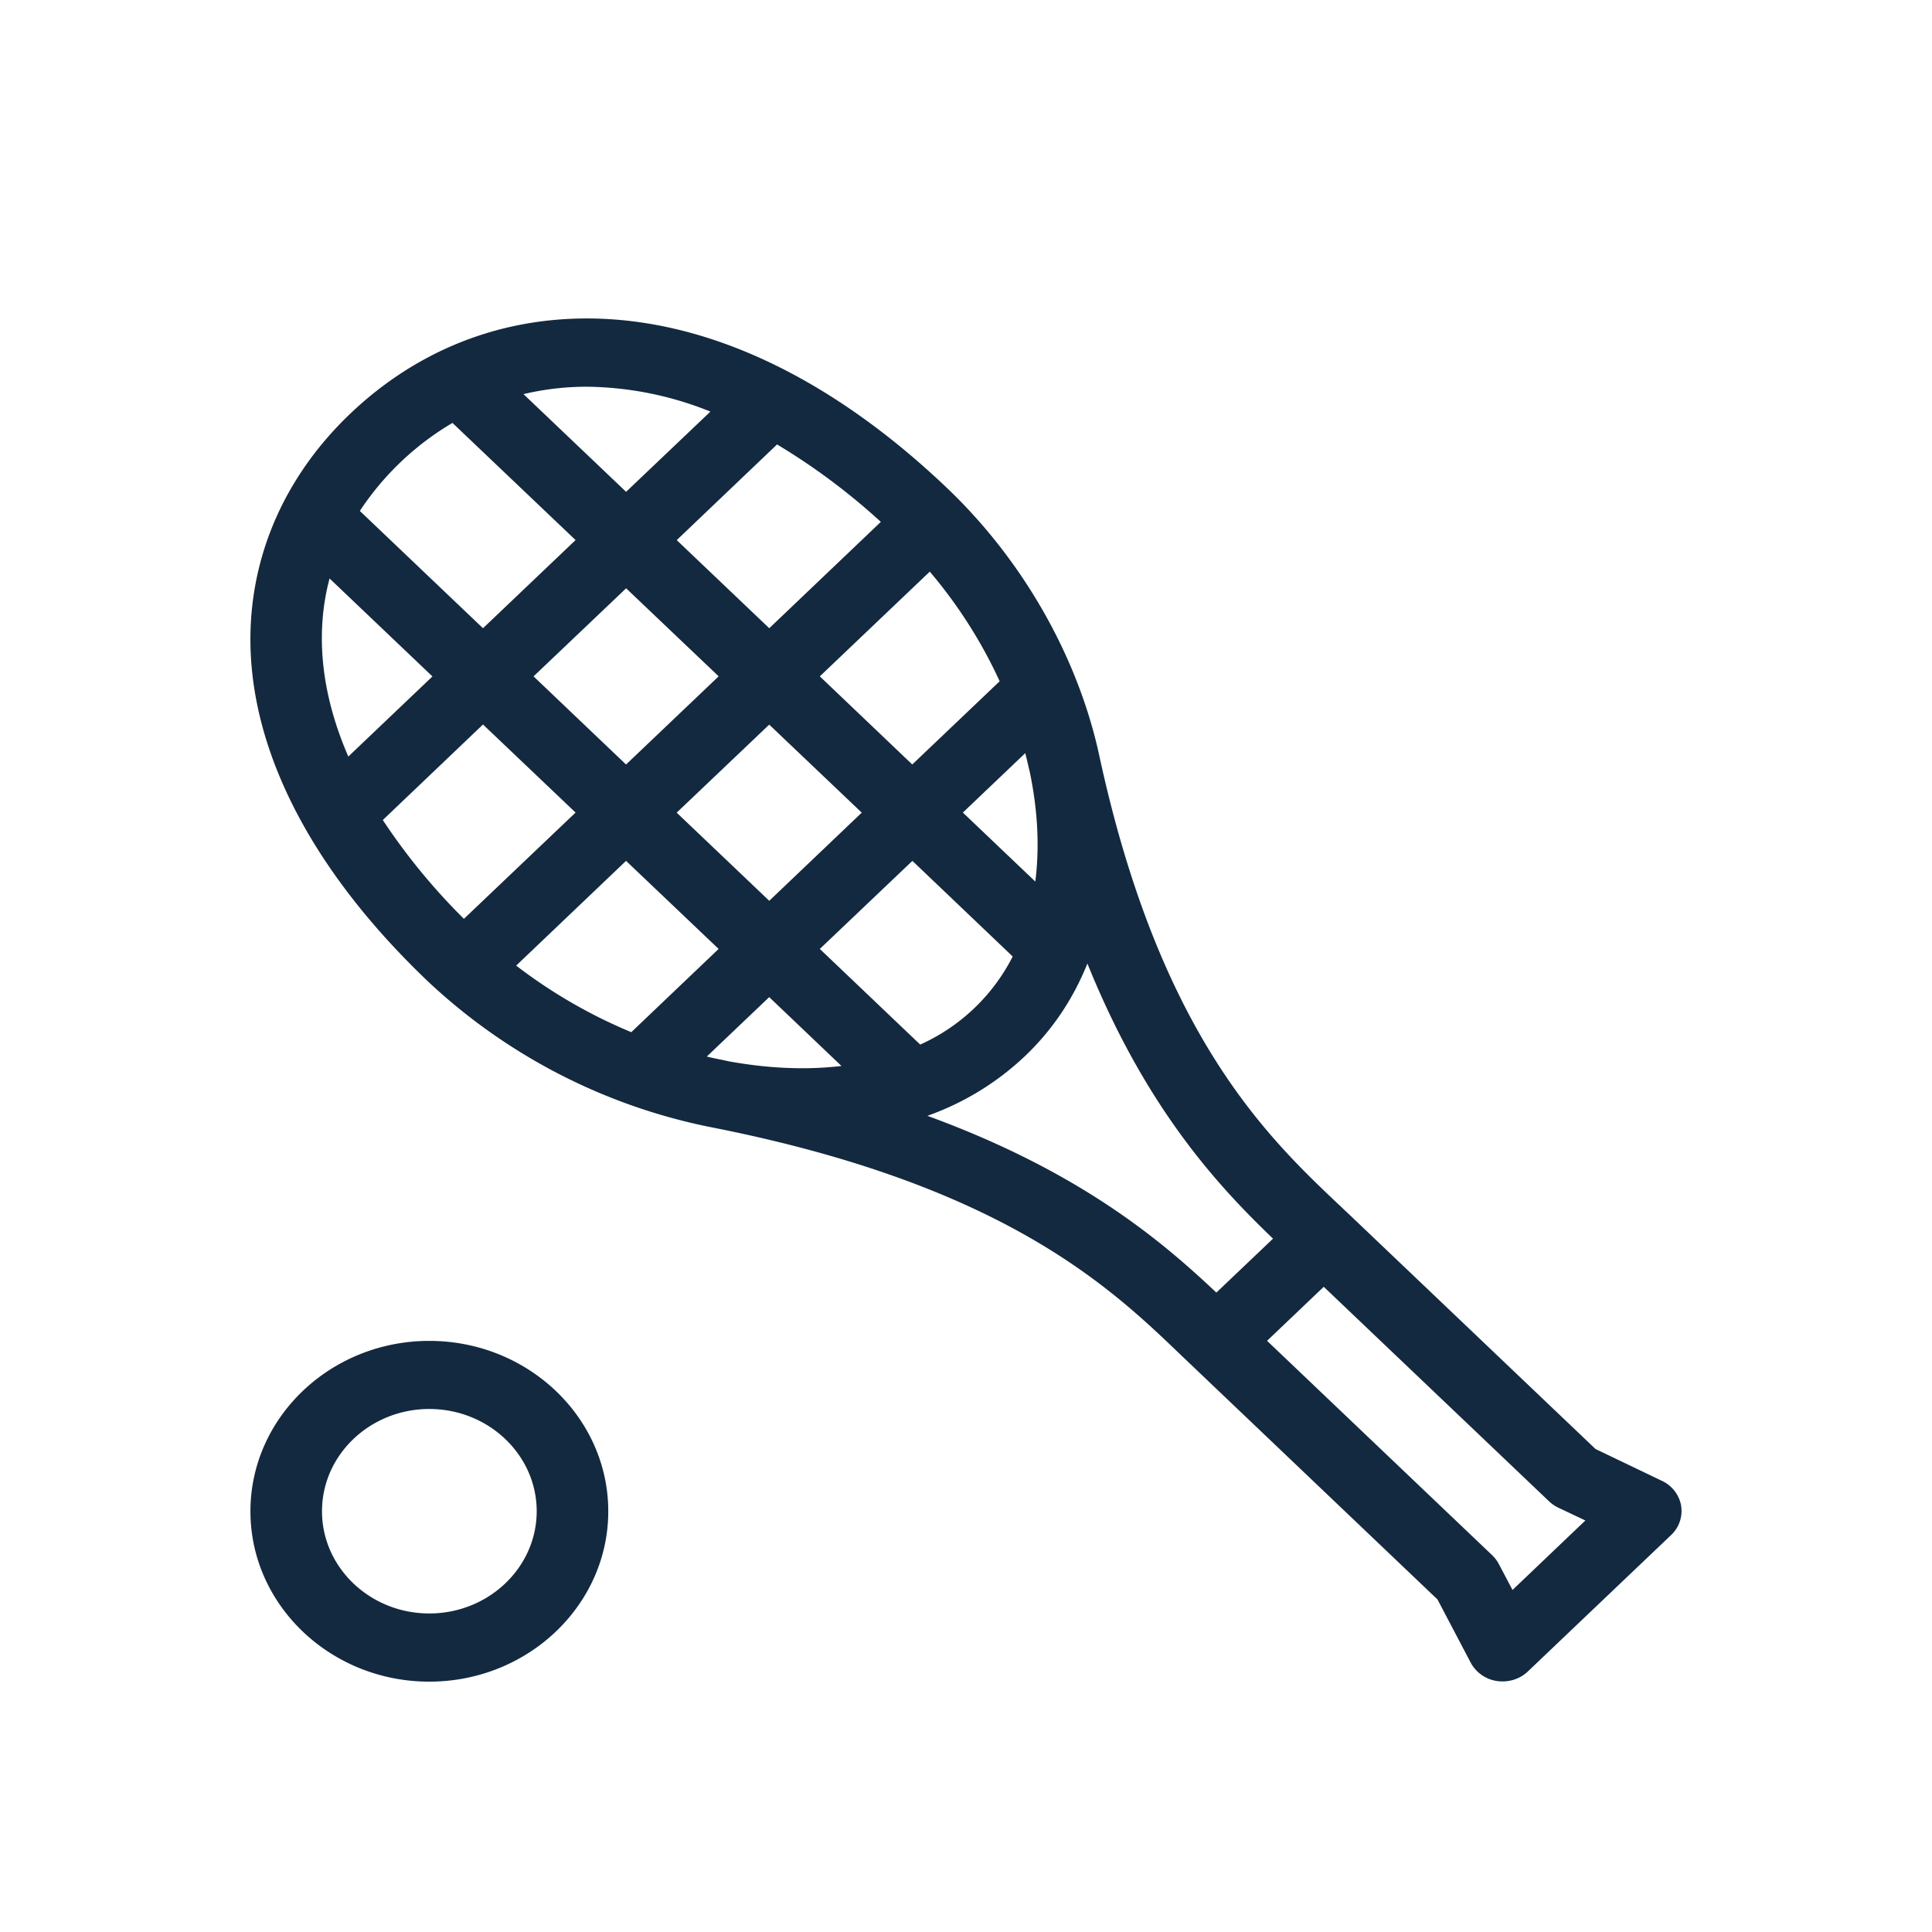 <svg width="24" height="24" viewBox="0 0 24 24" fill="none" xmlns="http://www.w3.org/2000/svg"><path fill-rule="evenodd" clip-rule="evenodd" d="M20.884 18.705a.425.425 0 0 0-.24-.31L19.82 18l-3.06-2.914-.06-.056-.06-.058h-.001c-.89-.842-2.235-2.113-2.986-5.598-.267-1.22-.946-2.414-1.89-3.313-1.446-1.377-2.992-2.105-4.474-2.105-1.11 0-2.125.409-2.937 1.182-.916.873-1.35 2.02-1.218 3.227.139 1.275.895 2.601 2.187 3.831a7.195 7.195 0 0 0 3.478 1.8c3.66.714 4.995 1.995 5.878 2.844l.12.114 3.06 2.915.412.784a.443.443 0 0 0 .398.234c.117 0 .23-.044.313-.124l1.778-1.693a.41.41 0 0 0 .125-.367Zm-9.453-5.729-1.247-1.188 1.15-1.094 1.246 1.188a2.38 2.38 0 0 1-1.149 1.094ZM9.556 9.001l-1.15 1.094 1.15 1.095 1.149-1.095-1.15-1.094Zm-.629 2.787-1.085 1.034a6.343 6.343 0 0 1-1.43-.827l1.365-1.301 1.15 1.094Zm3.9-2.014a4.398 4.398 0 0 0-.04-.209h-.001l-.003-.013a5.139 5.139 0 0 0-.047-.196l-.775.738.9.857c.046-.364.037-.76-.034-1.177Zm-1.494-.277-1.149-1.095 1.366-1.301c.352.414.646.877.868 1.362l-1.085 1.033ZM8.406 6.709l1.15 1.095 1.386-1.321a8.019 8.019 0 0 0-1.289-.962L8.406 6.71Zm.521 1.693-1.15 1.095-1.149-1.095 1.15-1.094 1.15 1.094ZM7.777 6.11l1.048-.997a4.209 4.209 0 0 0-1.536-.309c-.27 0-.533.032-.786.092L7.778 6.11Zm-2.156-.856L7.15 6.709 6 7.804 4.47 6.347a3.525 3.525 0 0 1 1.15-1.093h.001Zm-.25 3.148L4.094 7.186c-.183.687-.103 1.439.233 2.212l1.046-.996Zm-.616 1.785L6 9l1.15 1.094-1.387 1.32a7.714 7.714 0 0 1-1.008-1.228Zm4.8 2.2-.775.738c.062.015.124.028.186.04l.013.003.074.016c.308.056.615.086.914.086.15 0 .314-.008.486-.028l-.897-.855Zm1.966 1.474a3.43 3.43 0 0 0 1.21-.74c.342-.325.602-.714.777-1.152.733 1.816 1.639 2.777 2.306 3.418l-.704.67c-.673-.635-1.682-1.499-3.59-2.196Zm7.098 5.568.17.322.905-.863-.338-.16a.446.446 0 0 1-.115-.08l-2.797-2.663-.704.671 2.796 2.663c.034.033.062.07.083.11ZM5.333 20.89c-1.225 0-2.222-.95-2.222-2.116 0-1.167.997-2.117 2.222-2.117s2.223.95 2.223 2.117c0 1.166-.998 2.116-2.223 2.116ZM4 18.773c0-.7.598-1.27 1.333-1.27s1.334.57 1.334 1.27c0 .7-.599 1.27-1.334 1.27-.735 0-1.333-.57-1.333-1.27Z" fill="#13293F"/><mask id="a" style="mask-type:alpha" x="3" y="3" width="18" height="18"><path fill-rule="evenodd" clip-rule="evenodd" d="M20.884 18.705a.425.425 0 0 0-.24-.31L19.82 18l-3.06-2.914-.06-.056-.06-.058h-.001c-.89-.842-2.235-2.113-2.986-5.598-.267-1.22-.946-2.414-1.89-3.313-1.446-1.377-2.992-2.105-4.474-2.105-1.11 0-2.125.409-2.937 1.182-.916.873-1.35 2.02-1.218 3.227.139 1.275.895 2.601 2.187 3.831a7.195 7.195 0 0 0 3.478 1.8c3.66.714 4.995 1.995 5.878 2.844l.12.114 3.06 2.915.412.784a.443.443 0 0 0 .398.234c.117 0 .23-.044.313-.124l1.778-1.693a.41.41 0 0 0 .125-.367Zm-9.453-5.729-1.247-1.188 1.15-1.094 1.246 1.188a2.38 2.38 0 0 1-1.149 1.094ZM9.556 9.001l-1.15 1.094 1.15 1.095 1.149-1.095-1.15-1.094Zm-.629 2.787-1.085 1.034a6.343 6.343 0 0 1-1.43-.827l1.365-1.301 1.15 1.094Zm3.9-2.014a4.398 4.398 0 0 0-.04-.209h-.001l-.003-.013a5.139 5.139 0 0 0-.047-.196l-.775.738.9.857c.046-.364.037-.76-.034-1.177Zm-1.494-.277-1.149-1.095 1.366-1.301c.352.414.646.877.868 1.362l-1.085 1.033ZM8.406 6.709l1.15 1.095 1.386-1.321a8.019 8.019 0 0 0-1.289-.962L8.406 6.71Zm.521 1.693-1.15 1.095-1.149-1.095 1.15-1.094 1.15 1.094ZM7.777 6.11l1.048-.997a4.209 4.209 0 0 0-1.536-.309c-.27 0-.533.032-.786.092L7.778 6.11Zm-2.156-.856L7.15 6.709 6 7.804 4.47 6.347a3.525 3.525 0 0 1 1.15-1.093h.001Zm-.25 3.148L4.094 7.186c-.183.687-.103 1.439.233 2.212l1.046-.996Zm-.616 1.785L6 9l1.15 1.094-1.387 1.32a7.714 7.714 0 0 1-1.008-1.228Zm4.8 2.2-.775.738c.062.015.124.028.186.04l.013.003.074.016c.308.056.615.086.914.086.15 0 .314-.008.486-.028l-.897-.855Zm1.966 1.474a3.43 3.43 0 0 0 1.21-.74c.342-.325.602-.714.777-1.152.733 1.816 1.639 2.777 2.306 3.418l-.704.67c-.673-.635-1.682-1.499-3.59-2.196Zm7.098 5.568.17.322.905-.863-.338-.16a.446.446 0 0 1-.115-.08l-2.797-2.663-.704.671 2.796 2.663c.034.033.062.07.083.11ZM5.333 20.89c-1.225 0-2.222-.95-2.222-2.116 0-1.167.997-2.117 2.222-2.117s2.223.95 2.223 2.117c0 1.166-.998 2.116-2.223 2.116ZM4 18.773c0-.7.598-1.27 1.333-1.27s1.334.57 1.334 1.27c0 .7-.599 1.27-1.334 1.27-.735 0-1.333-.57-1.333-1.27Z" fill="#fff"/></mask></svg>
